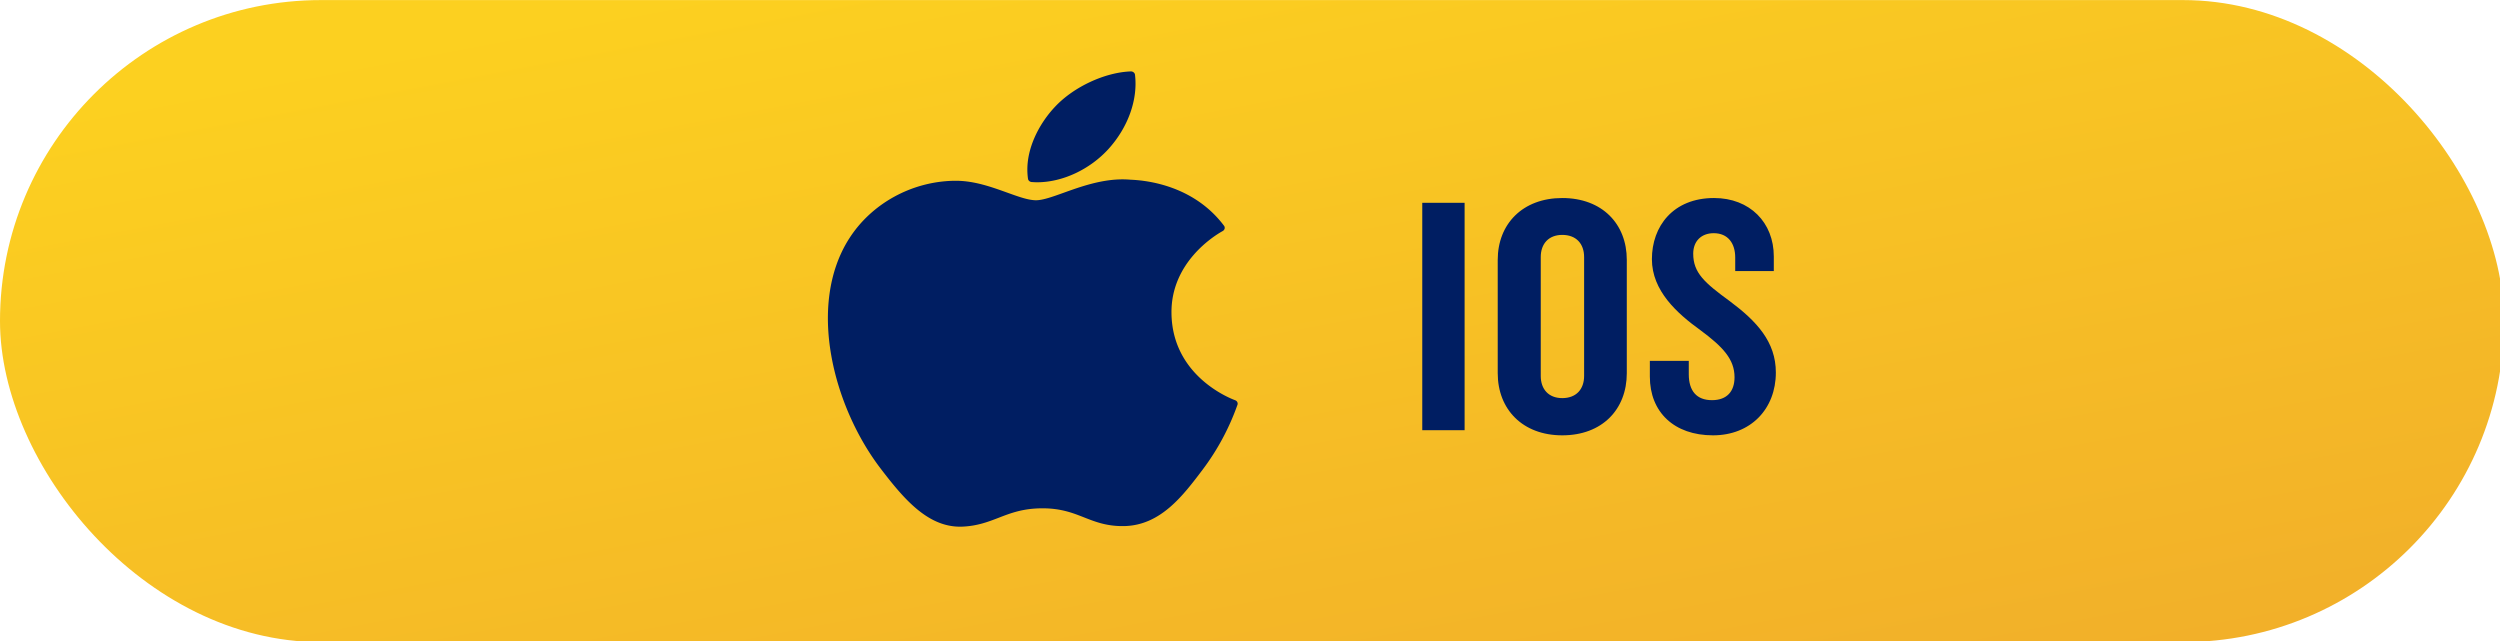 <?xml version="1.0" encoding="UTF-8" standalone="no"?>
<!-- Created with Inkscape (http://www.inkscape.org/) -->

<svg
   xmlns:dc="http://purl.org/dc/elements/1.1/"
   xmlns:cc="http://creativecommons.org/ns#"
   xmlns:rdf="http://www.w3.org/1999/02/22-rdf-syntax-ns#"
   xmlns:svg="http://www.w3.org/2000/svg"
   xmlns="http://www.w3.org/2000/svg"
   xmlns:xlink="http://www.w3.org/1999/xlink"
   xmlns:sodipodi="http://sodipodi.sourceforge.net/DTD/sodipodi-0.dtd"
   xmlns:inkscape="http://www.inkscape.org/namespaces/inkscape"
   width="29.104mm"
   height="7.463mm"
   viewBox="0 0 29.104 7.463"
   version="1.1"
   id="svg8"
   inkscape:version="0.92.3 (2405546, 2018-03-11)"
   sodipodi:docname="apple-btn.svg">
  <defs
     id="defs2">
    <linearGradient
       y2="57.496"
       y1="1.795"
       x1="14.367"
       id="a"
       gradientTransform="scale(1.975,0.506)"
       x2="55.701"
       gradientUnits="userSpaceOnUse">
      <stop
         id="stop815"
         stop-color="#FCD020"
         offset="0%" />
      <stop
         id="stop817"
         stop-color="#F1AE2A"
         offset="100%" />
    </linearGradient>
    <path
       d="m 13.304,0 c 0.094,-0.003 0.177,0.06 0.187,0.146 C 13.623,1.239 13.187,2.459 12.324,3.41 11.504,4.31 10.303,4.87 9.19,4.87 9.112,4.869 9.033,4.866 8.956,4.86 8.871,4.855 8.803,4.796 8.791,4.719 8.613,3.493 9.291,2.276 9.984,1.547 10.8,0.678 12.166,0.042 13.304,0 Z M 0.93,7.352 C 1.91,5.806 3.685,4.829 5.565,4.804 h 0.057 c 0.809,0 1.572,0.275 2.246,0.517 0.504,0.182 0.94,0.339 1.274,0.339 0.299,0 0.731,-0.155 1.232,-0.335 0.726,-0.26 1.63,-0.583 2.572,-0.583 0.12,0 0.241,0.006 0.357,0.016 0.803,0.032 2.797,0.292 4.098,2.02 a 0.152,0.152 0 0 1 0.028,0.126 0.164,0.164 0 0 1 -0.08,0.105 l -0.017,0.01 c -0.378,0.212 -2.263,1.384 -2.238,3.596 0.026,2.723 2.506,3.722 2.789,3.827 l 0.013,0.005 c 0.084,0.035 0.125,0.122 0.096,0.2 l -0.007,0.019 a 10.614,10.614 0 0 1 -1.516,2.82 c -0.87,1.153 -1.855,2.46 -3.46,2.488 -0.751,0.013 -1.26,-0.188 -1.752,-0.381 -0.5,-0.197 -1.018,-0.4 -1.829,-0.4 -0.852,0 -1.395,0.21 -1.92,0.413 -0.468,0.181 -0.952,0.368 -1.622,0.393 A 2.276,2.276 0 0 1 5.805,20 C 4.379,20 3.339,18.788 2.311,17.439 0.25,14.739 -0.933,10.286 0.929,7.352 Z"
       id="b"
       inkscape:connector-curvature="0" />
  </defs>
  <sodipodi:namedview
     id="base"
     pagecolor="#ffffff"
     bordercolor="#666666"
     borderopacity="1.0"
     inkscape:pageopacity="0.0"
     inkscape:pageshadow="2"
     inkscape:zoom="5.0995026"
     inkscape:cx="18.428824"
     inkscape:cy="29.254893"
     inkscape:document-units="mm"
     inkscape:current-layer="g838"
     showgrid="false"
     fit-margin-top="0"
     fit-margin-left="0"
     fit-margin-right="0"
     fit-margin-bottom="0"
     inkscape:window-width="1920"
     inkscape:window-height="1018"
     inkscape:window-x="-8"
     inkscape:window-y="-8"
     inkscape:window-maximized="1" />
  <g
     inkscape:label="Layer 1"
     inkscape:groupmode="layer"
     id="layer1"
     transform="translate(-74.021,-96.555)">
    <g
       id="g838"
       transform="matrix(0.265,0,0,0.265,74.021,96.315)"
       style="fill:none;fill-rule:evenodd">
      <rect
         id="rect823"
         rx="14.103"
         y="0.909"
         height="28.205"
         width="110"
         x="0"
         style="fill:url(#a)" />
      <path
         id="path825"
         d="m 64.341,19.805 h -1.86 v -9.99 h 1.86 z M 78.014,17.27 c 0,1.605 -1.11,2.76 -2.76,2.76 -1.71,0 -2.775,-1.02 -2.775,-2.58 v -0.69 h 1.71 v 0.585 c 0,0.735 0.345,1.14 1.02,1.14 0.66,0 0.99,-0.39 0.99,-1.005 0,-0.795 -0.51,-1.335 -1.5,-2.07 -1.02,-0.735 -2.13,-1.725 -2.13,-3.12 0,-1.44 0.93,-2.685 2.73,-2.685 1.575,0 2.625,1.08 2.625,2.565 v 0.645 h -1.695 v -0.6 c 0,-0.615 -0.315,-1.065 -0.945,-1.065 -0.54,0 -0.9,0.345 -0.9,0.9 0,0.84 0.495,1.275 1.605,2.085 1.185,0.885 2.025,1.785 2.025,3.135 z M 71.466,17.3 c 0,1.59 -1.08,2.73 -2.835,2.73 -1.74,0 -2.835,-1.14 -2.835,-2.73 v -4.98 c 0,-1.575 1.095,-2.715 2.835,-2.715 1.755,0 2.835,1.14 2.835,2.715 z m -1.875,0.12 V 12.2 c 0,-0.585 -0.345,-0.975 -0.96,-0.975 -0.6,0 -0.945,0.39 -0.945,0.975 v 5.22 c 0,0.585 0.345,0.975 0.945,0.975 0.615,0 0.96,-0.39 0.96,-0.975 z"
         inkscape:connector-curvature="0"
         style="fill:#001e62"
         sodipodi:nodetypes="cccccsssccssscsssccssscsssssssssssssss" />
      <g
         id="g836"
         transform="translate(36.37,4.043)"
         style="fill:#001e62;fill-opacity:1">
        <mask
           fill="#fff"
           id="c">
          <use
             id="use827"
             xlink:href="#b"
             x="0"
             y="0"
             width="100%"
             height="100%" />
        </mask>
        <use
           id="use830"
           xlink:href="#b"
           style="fill:#001e62;fill-opacity:1"
           x="0"
           y="0"
           width="100%"
           height="100%" />
        <g
           id="g834"
           mask="url(#c)"
           style="fill:#001e62;fill-opacity:1" />
      </g>
    </g>
  </g>
</svg>
